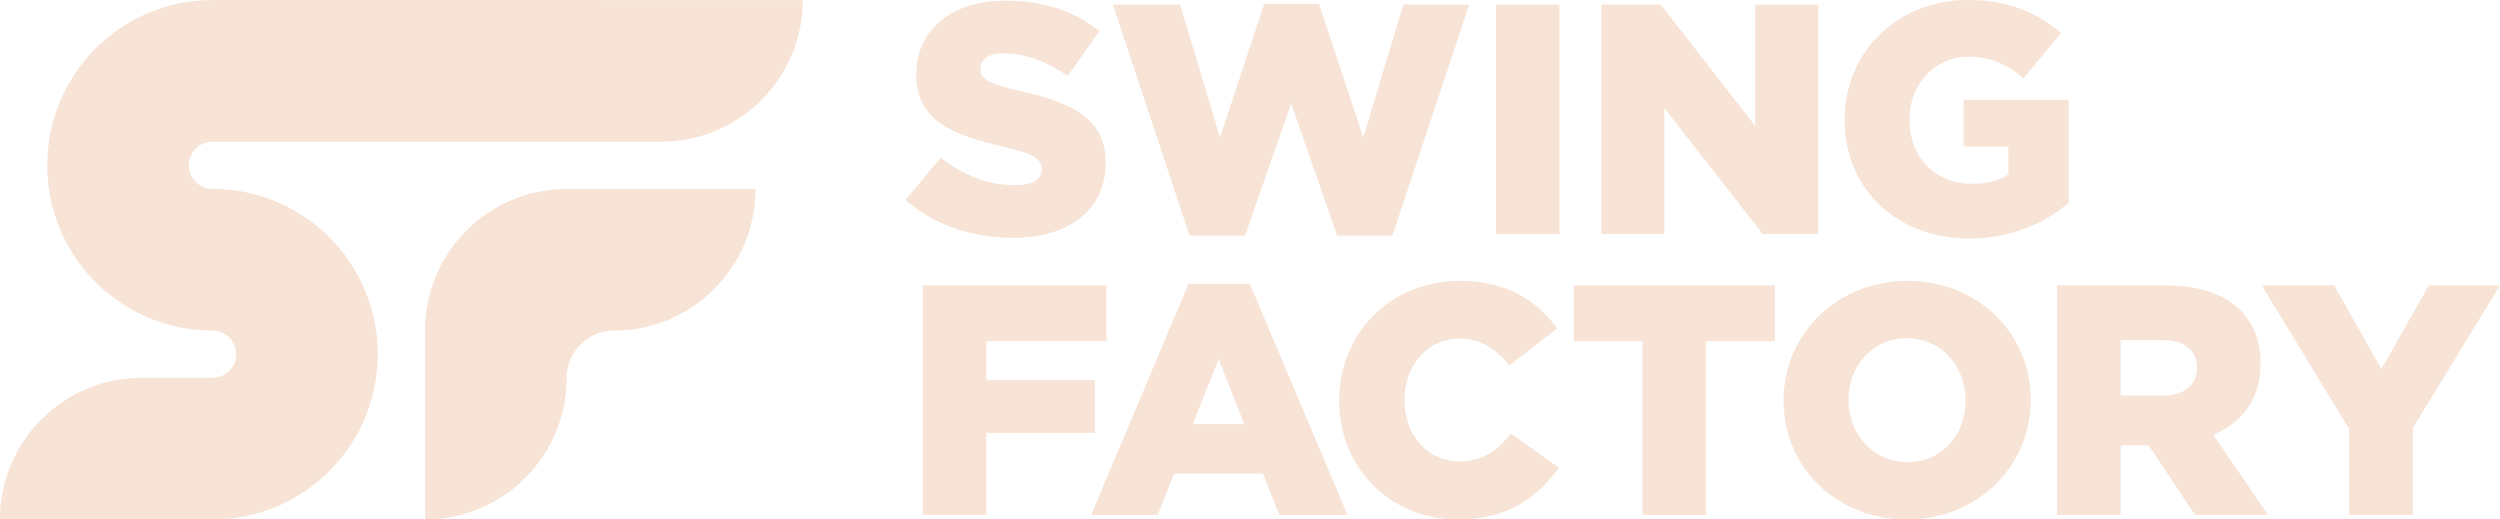 <?xml version="1.0" encoding="UTF-8"?>
<svg id="Layer_2" data-name="Layer 2" xmlns="http://www.w3.org/2000/svg" viewBox="0 0 545.68 113.39">
  <defs>
    <style>
      .cls-1 {
        fill: #f7e4d7;
        stroke-width: 0px;
      }
    </style>
  </defs>
  <g id="Layer_1-2" data-name="Layer 1">
    <g>
      <g>
        <path class="cls-1" d="m197.62,43.64l7.73-9.23c5.01,3.94,10.44,6.01,16.24,6.01,3.79,0,5.8-1.29,5.8-3.44v-.14c0-2.15-1.65-3.22-8.51-4.87-10.66-2.43-18.89-5.44-18.89-15.67v-.14c0-9.3,7.37-16.02,19.39-16.02,8.51,0,15.17,2.29,20.6,6.65l-6.94,9.8c-4.58-3.29-9.59-4.94-14.02-4.94-3.36,0-5.01,1.36-5.01,3.22v.14c0,2.29,1.72,3.29,8.73,4.86,11.45,2.5,18.6,6.22,18.6,15.6v.14c0,10.23-8.08,16.31-20.25,16.31-8.87,0-17.24-2.79-23.47-8.3Z"/>
        <path class="cls-1" d="m242.9,1h14.67l8.73,28.97,9.66-29.12h11.95l9.66,29.12,8.73-28.97h14.38l-16.74,50.44h-12.09l-10.02-28.83-10.09,28.83h-12.09L242.9,1Z"/>
        <path class="cls-1" d="m326.51,1h13.88v50.08h-13.88V1Z"/>
        <path class="cls-1" d="m349.55,1h12.95l20.6,26.47V1h13.74v50.08h-12.09l-21.46-27.47v27.47h-13.74V1Z"/>
        <path class="cls-1" d="m402.62,26.18v-.14c0-14.59,11.45-26.04,26.9-26.04,8.8,0,15.02,2.64,20.32,7.22l-8.16,9.87c-3.58-3.01-7.08-4.72-12.09-4.72-7.22,0-12.81,6.01-12.81,13.66v.14c0,8.16,5.65,13.95,13.59,13.95,3.43,0,6.01-.71,8.01-2.07v-6.08h-9.8v-10.16h22.96v22.46c-5.29,4.44-12.59,7.8-21.75,7.8-15.6,0-27.19-10.73-27.19-25.9Z"/>
        <path class="cls-1" d="m201.41,62.3h40.06v12.16h-26.18v8.51h23.68v11.52h-23.68v17.89h-13.88v-50.08Z"/>
        <path class="cls-1" d="m259.42,61.95h13.38l21.32,50.44h-14.88l-3.58-9.01h-19.39l-3.58,9.01h-14.52l21.25-50.44Zm12.16,30.62l-5.58-14.17-5.65,14.17h11.23Z"/>
        <path class="cls-1" d="m292.32,87.49v-.14c0-14.59,11.16-26.04,26.33-26.04,10.23,0,16.81,4.29,21.25,10.37l-10.44,8.08c-2.86-3.5-6.15-5.87-10.95-5.87-7.01,0-11.95,6.01-11.95,13.31v.14c0,7.51,4.94,13.38,11.95,13.38,5.22,0,8.3-2.43,11.3-6.08l10.44,7.44c-4.72,6.51-11.09,11.31-22.11,11.31-14.31,0-25.83-10.95-25.83-25.9Z"/>
        <path class="cls-1" d="m358.49,74.47h-14.95v-12.16h43.86v12.16h-15.02v37.92h-13.88v-37.92Z"/>
        <path class="cls-1" d="m389.31,87.49v-.14c0-14.38,11.59-26.04,27.04-26.04s26.9,11.52,26.9,25.9v.14c0,14.38-11.59,26.04-27.04,26.04s-26.9-11.52-26.9-25.9Zm39.71,0v-.14c0-7.3-5.15-13.52-12.81-13.52s-12.73,6.15-12.73,13.38v.14c0,7.22,5.22,13.52,12.88,13.52s12.66-6.15,12.66-13.38Z"/>
        <path class="cls-1" d="m448.97,62.3h23.68c7.65,0,12.95,2.01,16.31,5.37,2.93,2.93,4.44,6.72,4.44,11.66v.14c0,7.73-4.08,12.81-10.3,15.45l11.95,17.46h-15.95l-10.09-15.17h-6.15v15.17h-13.88v-50.08Zm23.11,24.04c4.65,0,7.44-2.29,7.44-5.94v-.14c0-4.01-2.93-6.01-7.51-6.01h-9.16v12.09h9.23Z"/>
        <path class="cls-1" d="m512.77,93.64l-19.1-31.34h15.81l10.3,18.25,10.37-18.25h15.52l-19.03,31.12v18.96h-13.88v-18.74Z"/>
      </g>
      <g>
        <path class="cls-1" d="m0,113.39h0s46.38,0,46.38,0c19.92,0,36.08-16.15,36.08-36.08h0c0-19.92-16.15-36.08-36.08-36.08h0c-2.85,0-5.15-2.31-5.15-5.15h0c0-2.85,2.31-5.15,5.15-5.15h97.92c17.08,0,30.92-13.84,30.92-30.92h0S46.38,0,46.38,0C26.46,0,10.31,16.15,10.31,36.08h0c0,19.93,16.15,36.08,36.08,36.08h0c2.85,0,5.15,2.31,5.15,5.15h0c0,2.85-2.31,5.15-5.15,5.15h-15.46C13.84,82.46,0,96.31,0,113.39Z"/>
        <path class="cls-1" d="m92.77,113.39v-41.22c0-17.08,13.85-30.93,30.93-30.93h41.22c0,17.08-13.84,30.92-30.92,30.92h0c-5.69,0-10.31,4.61-10.31,10.31h0c0,17.08-13.84,30.92-30.92,30.92h0Z"/>
      </g>
    </g>
  </g>
</svg>